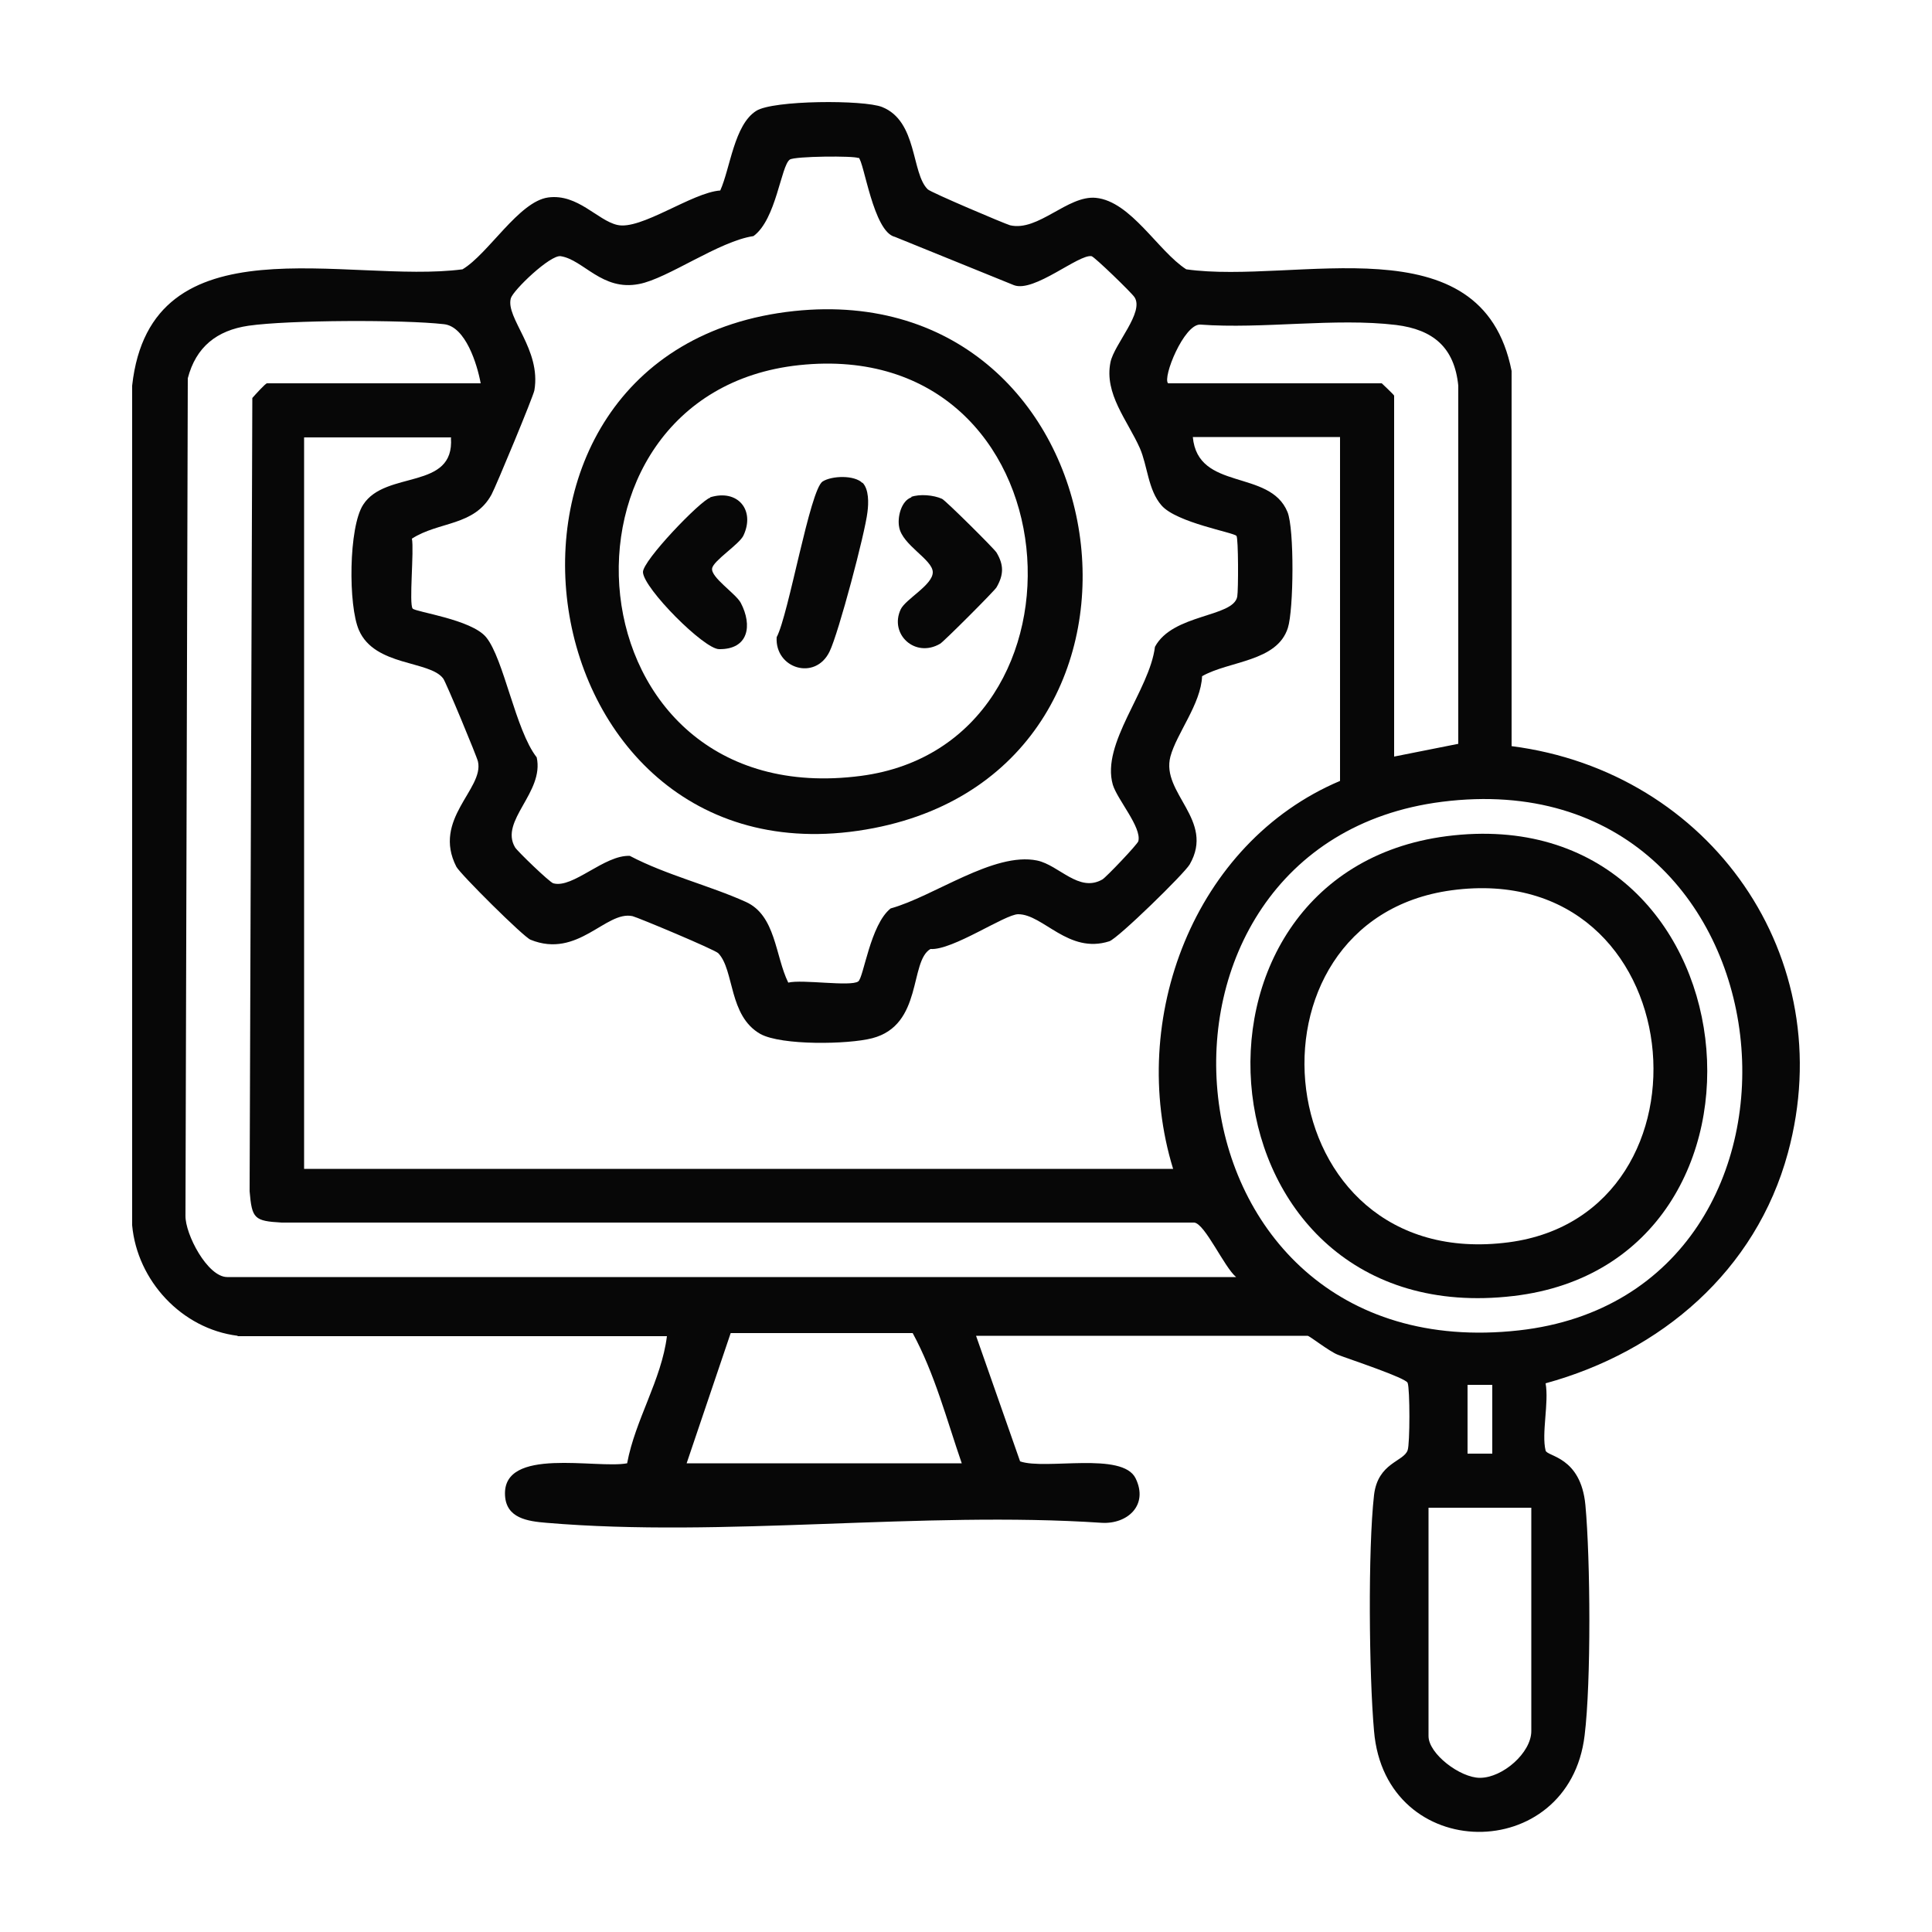 <svg xmlns="http://www.w3.org/2000/svg" id="Capa_1" data-name="Capa 1" viewBox="0 0 50 50"><path d="M6.15,34.57c-1.45-.18-2.6-1.43-2.73-2.86V9.98c.48-4.35,5.58-2.62,8.55-3.01.67-.4,1.46-1.76,2.22-1.86s1.27.59,1.78.71c.61.15,1.94-.84,2.67-.89.26-.58.36-1.7.93-2.06.43-.28,2.79-.29,3.26-.1.92.37.75,1.71,1.18,2.13.08.08,1.99.89,2.13.93.73.17,1.49-.78,2.22-.71.91.09,1.61,1.38,2.34,1.85,2.84.4,7.65-1.28,8.42,2.63v9.71c5.14.66,8.53,5.46,7.15,10.53-.83,3.05-3.28,5.14-6.27,5.96.09.5-.11,1.3,0,1.74.04.16.91.15,1.03,1.41.13,1.41.15,4.58-.02,5.96-.4,3.36-5.16,3.34-5.45-.11-.13-1.45-.16-4.7,0-6.11.1-.84.77-.86.87-1.16.06-.17.06-1.58,0-1.74-.04-.13-1.5-.61-1.81-.73-.24-.1-.73-.49-.78-.49h-8.58l1.14,3.25c.66.23,2.65-.26,2.99.44s-.22,1.19-.88,1.15c-4.65-.31-9.78.39-14.37,0-.49-.04-1.04-.12-1.07-.71-.07-1.27,2.37-.68,3.16-.83.21-1.13.89-2.16,1.03-3.29H6.15ZM22.21,4.09c-.09-.06-1.64-.05-1.77.04-.23.16-.35,1.55-.94,1.98-.89.13-2.22,1.1-2.96,1.24-.96.19-1.44-.63-2.03-.72-.27-.04-1.23.88-1.29,1.09-.14.51.79,1.32.61,2.38-.02.14-1,2.5-1.11,2.7-.45.82-1.36.69-2.06,1.14.06.3-.08,1.7.02,1.81.08.09,1.52.28,1.9.74.46.56.76,2.41,1.31,3.11.2.91-.97,1.64-.56,2.33.06.1.9.91.99.93.51.14,1.32-.74,1.98-.71.93.49,2.07.77,3,1.19.78.35.76,1.4,1.1,2.09.36-.09,1.61.11,1.81-.03.14-.09.31-1.47.84-1.89,1.12-.31,2.67-1.47,3.79-1.24.57.12,1.08.84,1.69.49.1-.06.91-.91.93-.99.09-.36-.54-1.07-.66-1.46-.31-1.07.95-2.44,1.09-3.57.46-.86,2.03-.76,2.13-1.3.03-.17.03-1.51-.02-1.57-.06-.09-1.55-.34-1.94-.79-.35-.4-.36-1.02-.56-1.48-.32-.72-.93-1.41-.76-2.23.1-.47.88-1.29.62-1.68-.08-.12-1.03-1.04-1.11-1.06-.33-.06-1.49.95-2.01.75l-3.08-1.25c-.56-.13-.8-1.96-.94-2.05ZM12.44,9.92c-.09-.49-.39-1.47-.95-1.53-1.05-.12-4.02-.11-5.06.04-.82.12-1.36.55-1.57,1.36l-.06,21.67c-.01.48.57,1.59,1.08,1.59h26.11c-.31-.26-.8-1.37-1.08-1.41H7.29c-.71-.04-.77-.1-.83-.81l.07-20.53c.07-.08.34-.38.38-.38h5.53ZM30.23,9.92h5.53s.32.3.32.32v9.34l1.66-.33v-9.27c-.1-.99-.65-1.45-1.61-1.57-1.58-.19-3.45.11-5.07-.01-.42-.01-.98,1.37-.83,1.52ZM11.68,11.32h-3.81v18.93h22.49c-1.19-3.87.54-8.44,4.32-10.04v-8.9h-3.81c.13,1.41,1.99.82,2.45,1.94.18.44.16,2.53.01,3-.28.88-1.52.85-2.22,1.25-.03.72-.66,1.48-.82,2.08-.25.95,1.16,1.64.5,2.79-.14.24-1.85,1.91-2.08,1.99-1.06.34-1.71-.7-2.36-.7-.34,0-1.7.94-2.27.9-.55.32-.19,1.97-1.51,2.31-.62.16-2.34.19-2.89-.11-.83-.47-.67-1.65-1.09-2.09-.08-.09-2.09-.93-2.22-.96-.69-.15-1.41,1.11-2.64.61-.18-.07-1.82-1.7-1.92-1.89-.63-1.23.72-2.01.56-2.72-.02-.11-.83-2.06-.9-2.15-.35-.47-1.77-.31-2.18-1.25-.28-.63-.27-2.67.11-3.25.58-.9,2.37-.36,2.27-1.73ZM37.32,20.75c-8.61,1.09-7.51,14.74,1.99,13.68,8.6-.96,7.33-14.86-1.99-13.68ZM24.89,37.87c-.39-1.13-.7-2.32-1.27-3.37h-4.71s-1.14,3.37-1.14,3.37h7.12ZM38.62,35.84h-.64v1.78h.64v-1.78ZM39.64,39.02h-2.67v5.91c0,.46.82,1.08,1.33,1.08.59,0,1.33-.65,1.33-1.21v-5.78Z" fill="#070707"></path><path d="M20.55,8.05c8.57-.91,10.43,11.75,2.07,13.38-9.16,1.78-11.24-12.4-2.07-13.38ZM20.68,9.45c-6.84.73-6.04,11.63,1.6,10.63,6.33-.83,5.62-11.4-1.6-10.63Z" fill="#070707"></path><path d="M37.44,21.64c8.04-1.03,9.23,11.02,1.73,11.9-8.21.97-9.25-10.93-1.73-11.9ZM37.57,23.04c-5.71.77-4.83,9.94,1.48,9.11,5.59-.74,4.77-9.95-1.48-9.11Z" fill="#070707"></path><path d="M22.32,12.49c.17.17.16.53.13.76-.06.54-.75,3.14-.98,3.61-.37.77-1.42.44-1.37-.37.31-.58.86-3.82,1.19-4.03.24-.15.82-.17,1.03.04Z" fill="#070707"></path><path d="M23.58,12.86c.22-.08.58-.05.8.05.09.04,1.35,1.29,1.41,1.39.19.32.19.57,0,.9-.05.09-1.37,1.41-1.46,1.46-.65.38-1.32-.25-1.02-.89.13-.27.83-.63.83-.96s-.79-.7-.87-1.17c-.05-.25.05-.68.32-.77Z" fill="#070707"></path><path d="M18.38,12.87c.71-.22,1.17.33.86.99-.11.23-.78.65-.81.85-.04.23.61.65.74.89.31.59.2,1.21-.56,1.2-.39,0-1.95-1.57-1.97-1.99-.02-.29,1.49-1.86,1.74-1.93Z" fill="#070707"></path></svg>